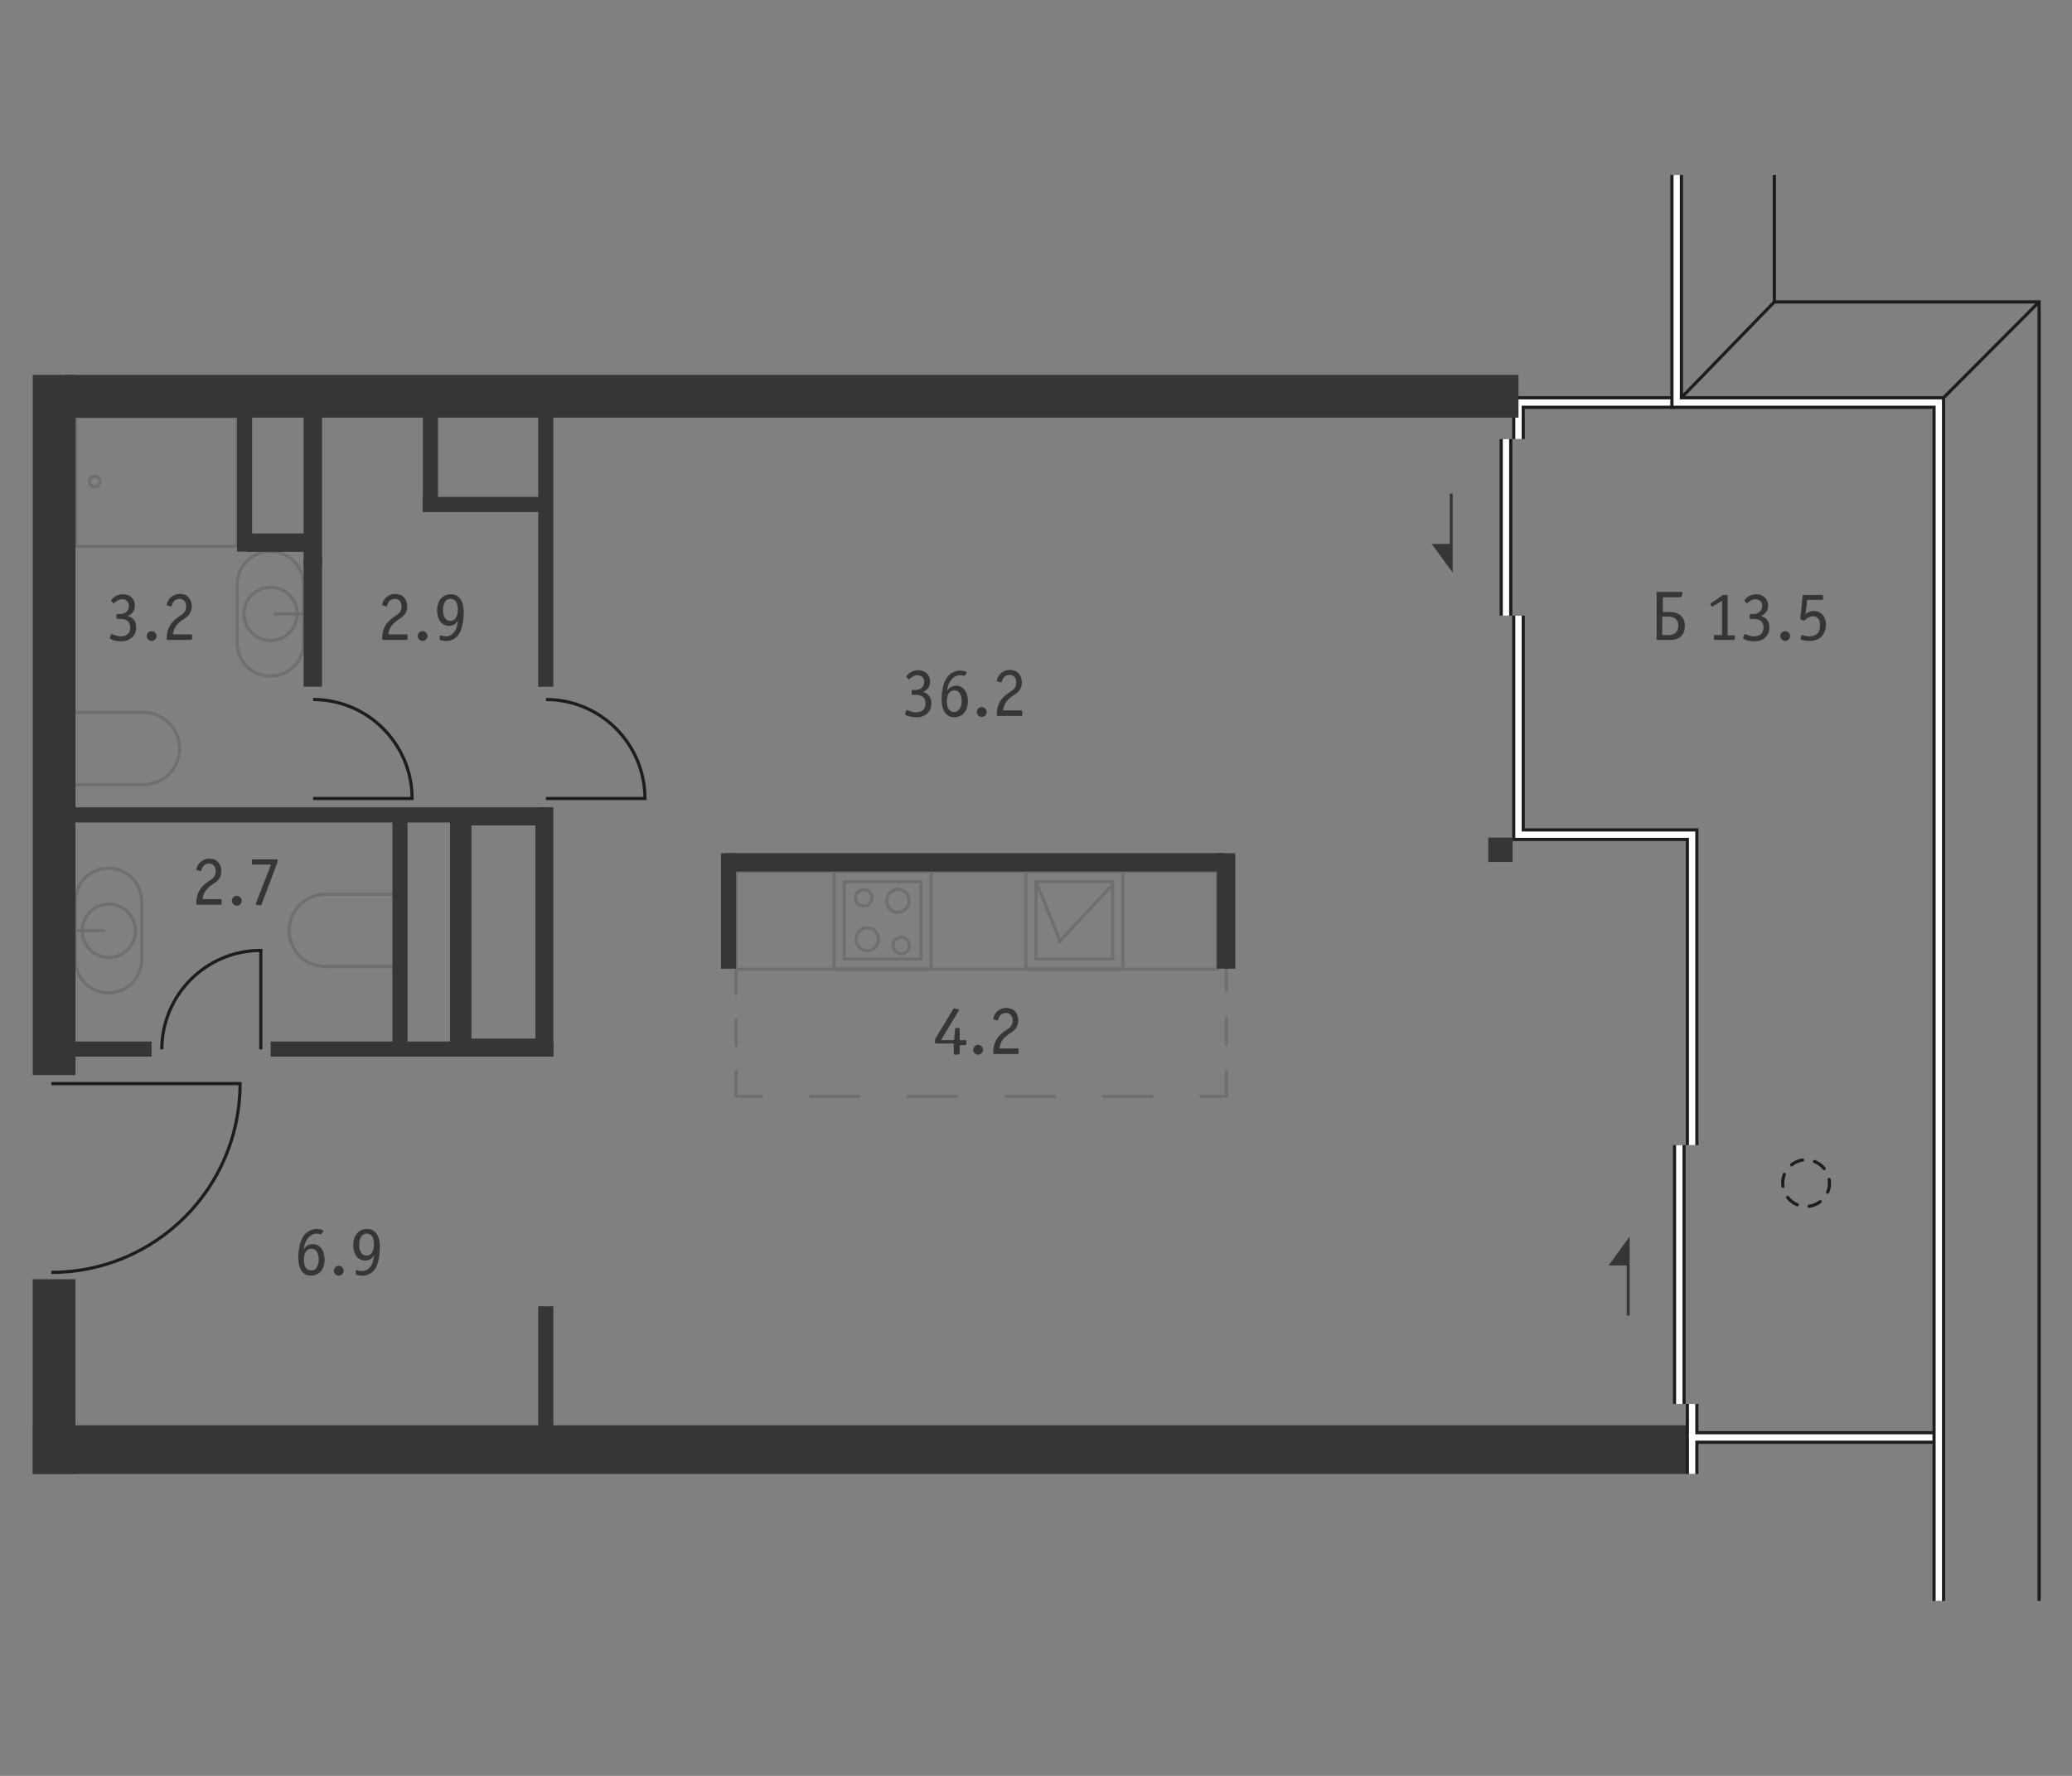 <?xml version="1.0" encoding="utf-8"?>
<!-- Generator: Adobe Illustrator 27.8.1, SVG Export Plug-In . SVG Version: 6.00 Build 0)  -->
<svg version="1.1" id="Слой_1" xmlns="http://www.w3.org/2000/svg" xmlns:xlink="http://www.w3.org/1999/xlink" x="0px" y="0px"
	 viewBox="0 0 630 540" style="enable-background:new 0 0 630 540;" xml:space="preserve">
<rect x="0" y="0" width="630" height="540" fill="#808080" stroke="none"/>
<style type="text/css">
	.st0{fill:none;stroke:#1D1D1B;stroke-width:0.964;stroke-miterlimit:10;}
	.st1{fill:none;stroke:#6F6F6E;stroke-width:0.964;stroke-miterlimit:10;}
	.st2{fill:none;stroke:#6F6F6E;stroke-width:0.964;stroke-linecap:round;stroke-linejoin:round;}
	.st3{fill:none;stroke:#6F6F6E;stroke-width:0.964;stroke-linecap:round;stroke-linejoin:round;stroke-dasharray:7.816,7.816;}
	.st4{fill:none;stroke:#6F6F6E;stroke-width:0.964;stroke-linecap:round;stroke-linejoin:round;stroke-dasharray:14.845,14.845;}
	.st5{fill:none;stroke:#6F6F6E;stroke-width:0.964;stroke-linecap:round;stroke-linejoin:round;stroke-dasharray:8.125,8.125;}
	.st6{fill:#363636;}
	.st7{fill:none;stroke:#1D1D1B;stroke-width:3.857;stroke-miterlimit:10;}
	.st8{fill:none;stroke:#FFFFFF;stroke-width:1.928;stroke-miterlimit:10;}
	.st9{fill:none;stroke:#1D1D1B;stroke-width:0.964;stroke-linecap:round;stroke-miterlimit:10;stroke-dasharray:3.693,3.693;}
</style>
<g id="Partitions">
</g>
<g id="Walls">
</g>
<path class="st0" d="M79.3,319.1l0-30.1c-16.6,0-30.1,13.5-30.1,30.1"/>
<path class="st0" d="M15.6,329.5l57.4,0c0,31.7-25.7,57.4-57.4,57.4"/>
<path class="st0" d="M95.2,242.8l30.1,0c0-16.6-13.5-30.1-30.1-30.1"/>
<path class="st0" d="M166,242.8l30.1,0c0-16.6-13.5-30.1-30.1-30.1"/>
<g>
	<ellipse transform="matrix(0.924 -0.383 0.383 0.924 -105.788 34.189)" class="st1" cx="33" cy="283" rx="8.1" ry="8.1"/>
	<path class="st1" d="M43.1,274.1c0-5.6-4.5-10.1-10.1-10.1c-5.6,0-10.1,4.5-10.1,10.1l0,17.7c0,5.6,4.5,10.1,10.1,10.1
		c5.6,0,10.1-4.5,10.1-10.1L43.1,274.1z"/>
	<line class="st1" x1="23" y1="283" x2="32" y2="283"/>
</g>
<path class="st1" d="M119.5,271.9H99c-6.1,0-11.1,4.9-11.1,11c0,6.1,4.9,11,11.1,11h20.5"/>
<g>
	<path class="st1" d="M30.4,146.4c0,0.9-0.7,1.6-1.6,1.6c-0.9,0-1.6-0.7-1.6-1.6c0-0.9,0.7-1.6,1.6-1.6
		C29.7,144.8,30.4,145.6,30.4,146.4z"/>
	<rect x="23" y="126.8" class="st1" width="49.1" height="39.3"/>
</g>
<g>
	<ellipse transform="matrix(0.924 -0.383 0.383 0.924 -65.179 45.651)" class="st1" cx="82.2" cy="186.7" rx="8.1" ry="8.1"/>
	<path class="st1" d="M72.1,195.5c0,5.6,4.5,10.1,10.1,10.1c5.6,0,10.1-4.5,10.1-10.1l0-17.7c0-5.6-4.5-10.1-10.1-10.1
		c-5.6,0-10.1,4.5-10.1,10.1L72.1,195.5z"/>
	<line class="st1" x1="92.2" y1="186.7" x2="83.2" y2="186.7"/>
</g>
<path class="st1" d="M23,216.6l20.5,0c6.1,0,11.1,4.9,11.1,11c0,6.1-4.9,11-11.1,11l-20.5,0"/>
<g>
	<rect x="311.9" y="265" class="st1" width="29.5" height="29.7"/>
	<rect x="315" y="268.1" class="st1" width="23.3" height="23.5"/>
	<line class="st1" x1="322.2" y1="285.8" x2="315" y2="268.1"/>
	<line class="st1" x1="321.8" y1="286.7" x2="338.3" y2="269"/>
</g>
<g>
	<rect x="253.6" y="265" class="st1" width="29.5" height="29.7"/>
	<rect x="256.7" y="268.1" class="st1" width="23.3" height="23.5"/>
	<path class="st1" d="M276.4,273.9c0,1.9-1.5,3.5-3.4,3.5c-1.9,0-3.4-1.5-3.4-3.5c0-1.9,1.5-3.5,3.4-3.5
		C274.9,270.5,276.4,272,276.4,273.9z"/>
	<path class="st1" d="M265.1,273c0,1.4-1.1,2.5-2.5,2.5c-1.4,0-2.5-1.1-2.5-2.5c0-1.4,1.1-2.5,2.5-2.5
		C264,270.5,265.1,271.6,265.1,273z"/>
	<path class="st1" d="M260.3,285.6c0-1.9,1.5-3.5,3.4-3.5c1.9,0,3.4,1.5,3.4,3.5c0,1.9-1.5,3.5-3.4,3.5
		C261.8,289.1,260.3,287.5,260.3,285.6z"/>
	<path class="st1" d="M271.5,287.5c0-1.4,1.1-2.5,2.5-2.5c1.4,0,2.5,1.1,2.5,2.5c0,1.4-1.1,2.5-2.5,2.5
		C272.7,290,271.5,288.9,271.5,287.5z"/>
</g>
<rect x="223.8" y="265" class="st1" width="146.3" height="29.7"/>
<g>
	<g>
		<line class="st2" x1="223.8" y1="294.5" x2="223.8" y2="302.2"/>
		<line class="st3" x1="223.8" y1="310.1" x2="223.8" y2="321.8"/>
		<polyline class="st2" points="223.8,325.7 223.8,333.4 231.5,333.4 		"/>
		<line class="st4" x1="246.4" y1="333.4" x2="357.7" y2="333.4"/>
		<polyline class="st2" points="365.1,333.4 372.9,333.4 372.9,325.7 		"/>
		<line class="st5" x1="372.9" y1="317.6" x2="372.9" y2="305.4"/>
		<line class="st2" x1="372.9" y1="301.3" x2="372.9" y2="293.6"/>
	</g>
</g>
<polygon class="st6" points="495.5,376 495.5,379.1 495.5,384.8 495.5,400 494.6,400 494.6,384.8 489.1,384.8 "/>
<polygon class="st6" points="441.7,174.1 441.7,171 441.7,165.4 441.7,150.1 440.8,150.1 440.8,165.4 435.3,165.4 "/>
<line class="st7" x1="510.6" y1="426.9" x2="510.6" y2="348.2"/>
<line class="st8" x1="510.6" y1="426.9" x2="510.6" y2="348.2"/>
<line class="st7" x1="457.9" y1="187.2" x2="457.9" y2="133.5"/>
<line class="st8" x1="457.9" y1="187.2" x2="457.9" y2="133.5"/>
<polyline class="st7" points="514.5,448.2 514.5,437.1 589.5,437.1 "/>
<line class="st7" x1="514.5" y1="437.1" x2="514.5" y2="426.9"/>
<polyline class="st7" points="514.5,348.2 514.5,253.8 461.7,253.8 461.7,187.2 "/>
<polyline class="st7" points="461.7,133.5 461.7,122.4 509.8,122.4 "/>
<polyline class="st8" points="514.5,448.2 514.5,437.1 589.5,437.1 "/>
<line class="st8" x1="514.5" y1="437.1" x2="514.5" y2="426.9"/>
<polyline class="st8" points="514.5,348.2 514.5,253.8 461.7,253.8 461.7,187.2 "/>
<polyline class="st8" points="461.7,133.5 461.7,122.4 509.8,122.4 "/>
<rect x="163.7" y="397.3" transform="matrix(-1 -1.224647e-16 1.224647e-16 -1 331.944 832.506)" class="st6" width="4.6" height="38"/>
<rect x="219.2" y="259.4" transform="matrix(-1 -1.224647e-16 1.224647e-16 -1 443.022 553.956)" class="st6" width="4.6" height="35.1"/>
<rect x="370.1" y="259.4" transform="matrix(-1 -1.224647e-16 1.224647e-16 -1 745.709 553.956)" class="st6" width="5.6" height="35.1"/>
<rect x="293.7" y="186.3" transform="matrix(6.123234e-17 -1 1 6.123234e-17 34.303 558.71)" class="st6" width="5.6" height="151.8"/>
<rect x="119.2" y="246.6" transform="matrix(-1 -1.224647e-16 1.224647e-16 -1 243.113 565.173)" class="st6" width="4.6" height="72"/>
<rect x="136.8" y="246.6" transform="matrix(-1 -1.224647e-16 1.224647e-16 -1 280.138 565.173)" class="st6" width="6.5" height="72"/>
<rect x="162.7" y="246.6" transform="matrix(-1 -1.224647e-16 1.224647e-16 -1 328.703 565.173)" class="st6" width="3.2" height="72"/>
<rect x="72" y="124.2" transform="matrix(-1 -1.224647e-16 1.224647e-16 -1 148.665 291.926)" class="st6" width="4.6" height="43.5"/>
<rect x="75.3" y="162.2" class="st6" width="19.9" height="5.6"/>
<rect x="20.4" y="316.7" class="st6" width="25.7" height="4.6"/>
<rect x="82.3" y="316.7" class="st6" width="86" height="4.6"/>
<rect x="128.5" y="151.1" class="st6" width="36.6" height="4.6"/>
<rect x="163.7" y="124.4" transform="matrix(-1 -1.224647e-16 1.224647e-16 -1 331.944 333.225)" class="st6" width="4.6" height="84.3"/>
<rect x="163.7" y="245.5" transform="matrix(-1 -1.224647e-16 1.224647e-16 -1 331.944 564.067)" class="st6" width="4.6" height="73.1"/>
<rect x="92.4" y="169.7" transform="matrix(-1 -1.224647e-16 1.224647e-16 -1 190.318 378.516)" class="st6" width="5.6" height="39.1"/>
<rect x="92.4" y="123.3" transform="matrix(-1 -1.224647e-16 1.224647e-16 -1 190.318 295.628)" class="st6" width="5.6" height="49.1"/>
<rect x="21.9" y="245.5" class="st6" width="144.1" height="4.6"/>
<rect x="115.5" y="136.2" transform="matrix(-1.836970e-16 1 -1 -1.836970e-16 269.371 7.745)" class="st6" width="30.5" height="4.6"/>
<rect x="137.5" y="248.2" class="st6" width="27.1" height="2.8"/>
<rect x="138.3" y="315.8" class="st6" width="26.6" height="3"/>
<rect x="452.5" y="254.7" class="st6" width="7.4" height="7.4"/>
<rect x="10" y="433.4" class="st6" width="502.6" height="14.8"/>
<rect x="19.7" y="114" class="st6" width="442" height="13"/>
<rect x="-13.1" y="412.1" transform="matrix(-1.836970e-16 1 -1 -1.836970e-16 435.046 402.087)" class="st6" width="59.2" height="13"/>
<rect x="-90" y="214" transform="matrix(-1.836970e-16 1 -1 -1.836970e-16 236.955 203.996)" class="st6" width="212.9" height="13"/>
<g>
	<path class="st9" d="M556.2,358.9c0.5,3.9-2.3,7.4-6.2,7.9c-3.9,0.5-7.4-2.3-7.9-6.2s2.3-7.4,6.2-7.9
		C552.2,352.3,555.7,355.1,556.2,358.9z"/>
</g>
<polyline class="st0" points="620,486.8 620,91.8 539.5,91.8 539.5,53.2 "/>
<line class="st0" x1="539.5" y1="91.8" x2="509.8" y2="122.4"/>
<line class="st0" x1="620" y1="91.8" x2="589.5" y2="122.4"/>
<polyline class="st7" points="589.5,486.8 589.5,122.4 509.8,122.4 509.8,53.2 "/>
<polyline class="st8" points="589.5,486.8 589.5,122.4 509.8,122.4 509.8,53.2 "/>
<g>
	<path class="st6" d="M291.6,320.4c0,0.3-0.1,0.3-0.2,0.3h-1.1c-0.2,0-0.3-0.1-0.3-0.3v-3.1h-5.4c-0.1,0-0.3,0-0.3-0.3V316l5.5-9.1
		l0.1-0.1c0.1-0.2,0.2-0.2,0.4-0.1l1,0.2c0.1,0,0.3,0,0.3,0.2c0,0.1,0,0.1-0.1,0.2l-5.4,9h4l0.3-3.4c0-0.2,0.1-0.3,0.3-0.3h0.8
		c0.2,0,0.3,0.1,0.3,0.3v3.4h1.7c0.2,0,0.3,0.1,0.3,0.3v0.9c0,0.1,0,0.3-0.3,0.3h-1.7V320.4z"/>
	<path class="st6" d="M297.4,320.7c-0.8,0-1.5-0.7-1.5-1.5s0.7-1.5,1.5-1.5s1.5,0.7,1.5,1.5S298.2,320.7,297.4,320.7z"/>
	<path class="st6" d="M309.7,320.2c0,0.2-0.1,0.3-0.3,0.3h-7.1c-0.2,0-0.3-0.1-0.3-0.3V320c0-3.4,1.7-5.1,3-6.1
		c0.6-0.4,0.9-0.7,1.3-0.9c0.7-0.5,1.6-1.1,1.6-2.7c0-1.4-0.8-2.3-2-2.3c-0.6,0-1.1,0.2-1.5,0.5c-0.4,0.4-0.7,0.8-0.8,1.3
		c-0.1,0.3-0.2,0.5-0.4,0.5l-1-0.3c-0.1,0-0.2,0-0.2-0.2c0-0.2,0.2-0.7,0.3-1c0.6-1.3,1.9-2.3,3.7-2.3c2.2,0,3.6,1.5,3.6,3.8
		c0,2.2-1.3,3.1-2.5,3.9c-0.2,0.1-0.7,0.5-1.2,0.9c-1.2,1-1.8,2.1-2,3.7h5.5c0.2,0,0.3,0.1,0.3,0.3V320.2z"/>
</g>
<g>
	<path class="st6" d="M97.8,375.1c0,0.1-0.1,0.2-0.2,0.2c0,0-0.1,0-0.1,0c-0.2-0.1-0.7-0.2-1.2-0.2c-0.8,0-1.6,0.4-2.2,0.9
		c-1.3,1.2-1.6,2.8-1.7,3.7l0,0.2l0,0c0.5-1,1.5-1.6,2.7-1.6c2.2,0,3.6,2,3.6,4.7c0,3.1-1.8,4.9-4.1,4.9c-2.1,0-3.9-1.4-3.9-5.6
		c0-1.7,0.3-4.1,1.2-5.8c1.4-2.7,3.9-2.8,4.5-2.8c0.5,0,1.1,0.1,1.6,0.3c0.3,0.1,0.4,0.2,0.3,0.4L97.8,375.1z M96.9,383
		c0-2.4-1.1-3.3-2.2-3.3c-0.9,0-2.3,0.5-2.3,3.4c0,2.2,0.9,3.2,2.2,3.2C95.9,386.4,96.9,385.2,96.9,383z"/>
	<path class="st6" d="M103,387.9c-0.8,0-1.5-0.7-1.5-1.5c0-0.8,0.7-1.5,1.5-1.5s1.5,0.7,1.5,1.5C104.5,387.2,103.8,387.9,103,387.9z
		"/>
	<path class="st6" d="M108.2,386.4c0,0,0-0.2,0.2-0.2c0.1,0,0.2,0,0.4,0.1c0.1,0,0.6,0.2,1.2,0.2c1.2,0,2-0.5,2.6-1.3
		c0.8-1,1-2.4,1.1-3.3l0-0.2l0,0c-0.5,1-1.5,1.6-2.7,1.6c-2.2,0-3.6-2-3.6-4.7c0-3.1,1.8-4.9,4.2-4.9c2.1,0,3.9,1.4,3.9,5.6
		c0,1.8-0.3,4.8-1.5,6.6c-1.1,1.6-2.7,2-3.8,2c-0.8,0-1.5-0.2-1.7-0.2c-0.2-0.1-0.4-0.1-0.3-0.4L108.2,386.4z M109.2,378.5
		c0,2.4,1.1,3.3,2.2,3.3c0.9,0,2.3-0.5,2.3-3.5c0-2.2-0.9-3.2-2.2-3.2C110.2,375.1,109.2,376.3,109.2,378.5z"/>
</g>
<g>
	<path class="st6" d="M67.4,274.8c0,0.2-0.1,0.3-0.3,0.3H60c-0.2,0-0.3-0.1-0.3-0.3v-0.2c0-3.4,1.7-5.1,3-6.1
		c0.6-0.4,0.9-0.7,1.3-0.9c0.7-0.5,1.6-1.1,1.6-2.7c0-1.4-0.8-2.3-2-2.3c-0.6,0-1.1,0.2-1.5,0.5c-0.4,0.4-0.7,0.8-0.8,1.3
		c-0.1,0.3-0.2,0.6-0.4,0.5l-1-0.3c-0.1,0-0.2,0-0.2-0.2c0-0.2,0.2-0.7,0.3-1c0.6-1.3,1.9-2.3,3.7-2.3c2.2,0,3.6,1.5,3.6,3.8
		c0,2.2-1.3,3.1-2.5,3.9c-0.2,0.1-0.7,0.5-1.2,0.9c-1.2,1-1.8,2.1-2,3.7h5.5c0.2,0,0.3,0.1,0.3,0.3V274.8z"/>
	<path class="st6" d="M72,275.4c-0.8,0-1.5-0.7-1.5-1.5s0.7-1.5,1.5-1.5c0.8,0,1.5,0.7,1.5,1.5S72.8,275.4,72,275.4z"/>
	<path class="st6" d="M79.5,275.1c0,0.1-0.1,0.2-0.2,0.2l-1.3-0.2c0,0-0.2,0-0.2-0.1c-0.1-0.1,0-0.2,0-0.3l4.6-11.8h-5.5
		c-0.2,0-0.3-0.1-0.3-0.3v-1c0-0.1,0-0.3,0.3-0.3h7.2c0.2,0,0.3,0.1,0.3,0.3v0.5L79.5,275.1z"/>
</g>
<g>
	<path class="st6" d="M123.9,194.3c0,0.2-0.1,0.3-0.3,0.3h-7.1c-0.2,0-0.3-0.1-0.3-0.3v-0.2c0-3.4,1.7-5.1,3-6.1
		c0.6-0.4,0.9-0.7,1.3-0.9c0.7-0.5,1.6-1.1,1.6-2.7c0-1.4-0.8-2.3-2-2.3c-0.6,0-1.1,0.2-1.5,0.5c-0.4,0.4-0.7,0.8-0.8,1.3
		c-0.1,0.3-0.2,0.6-0.4,0.5l-1-0.3c-0.1,0-0.2,0-0.2-0.2c0-0.2,0.2-0.7,0.3-1c0.6-1.3,1.9-2.3,3.7-2.3c2.2,0,3.6,1.5,3.6,3.8
		c0,2.2-1.3,3.1-2.5,3.9c-0.2,0.1-0.7,0.5-1.2,0.9c-1.2,1-1.8,2.1-2,3.7h5.5c0.2,0,0.3,0.1,0.3,0.3V194.3z"/>
	<path class="st6" d="M128.5,194.9c-0.8,0-1.5-0.7-1.5-1.5c0-0.8,0.7-1.5,1.5-1.5c0.8,0,1.5,0.7,1.5,1.5
		C130,194.2,129.3,194.9,128.5,194.9z"/>
	<path class="st6" d="M133.7,193.4c0,0,0-0.2,0.2-0.2c0.1,0,0.2,0,0.4,0.1c0.1,0,0.6,0.2,1.2,0.2c1.2,0,2-0.5,2.6-1.3
		c0.8-1,1-2.4,1.1-3.3l0-0.2l0,0c-0.5,1-1.5,1.6-2.7,1.6c-2.2,0-3.6-2-3.6-4.7c0-3.1,1.8-4.9,4.2-4.9c2.1,0,3.9,1.4,3.9,5.6
		c0,1.8-0.3,4.8-1.5,6.6c-1.1,1.6-2.7,2-3.8,2c-0.8,0-1.5-0.2-1.7-0.2c-0.2-0.1-0.4-0.1-0.3-0.4L133.7,193.4z M134.7,185.5
		c0,2.4,1.1,3.3,2.2,3.3c0.9,0,2.3-0.5,2.3-3.5c0-2.2-0.9-3.2-2.2-3.2C135.6,182.1,134.7,183.3,134.7,185.5z"/>
</g>
<g>
	<path class="st6" d="M275.7,205.9c-0.1-0.1-0.1-0.1-0.1-0.2c0,0,0-0.1,0.2-0.3c0.6-0.9,2-1.6,3.4-1.6c1.9,0,3.6,1.2,3.6,3.5
		c0,1.7-1,2.6-2.2,3.1c1.3,0.3,2.6,1.3,2.6,3.5c0,2.5-1.8,4.2-4.5,4.2c-0.8,0-2.1-0.1-3.1-0.6c-0.1-0.1-0.5-0.2-0.4-0.5l0.4-1
		c0-0.1,0.1-0.1,0.2-0.1c0.1,0,0.1,0,0.5,0.2c0.4,0.2,1.4,0.5,2.2,0.5c2,0,2.9-1.1,2.9-2.7c0-2.3-1.8-2.6-3.1-2.6h-0.8
		c-0.2,0-0.3-0.1-0.3-0.3v-0.9c0-0.2,0.1-0.3,0.3-0.3h0.8c1.8,0,2.7-1.1,2.7-2.5c0-1.5-1.2-2-2.1-2c-0.9,0-1.7,0.6-2.2,1
		c-0.1,0.1-0.3,0.3-0.4,0.3c0,0-0.1,0-0.1-0.1L275.7,205.9z"/>
	<path class="st6" d="M293.4,205.3c0,0.1-0.1,0.2-0.2,0.2c0,0-0.1,0-0.1,0c-0.2-0.1-0.7-0.2-1.2-0.2c-0.8,0-1.6,0.4-2.2,0.9
		c-1.3,1.2-1.6,2.8-1.7,3.7l0,0.2l0,0c0.5-1,1.5-1.6,2.7-1.6c2.2,0,3.6,2,3.6,4.7c0,3.1-1.8,4.9-4.1,4.9c-2.1,0-3.9-1.4-3.9-5.6
		c0-1.7,0.3-4.1,1.2-5.8c1.4-2.7,3.9-2.8,4.5-2.8c0.5,0,1.1,0.1,1.6,0.3c0.3,0.1,0.4,0.2,0.3,0.4L293.4,205.3z M292.4,213.2
		c0-2.4-1.1-3.3-2.2-3.3c-0.9,0-2.3,0.5-2.3,3.4c0,2.2,0.9,3.2,2.2,3.2C291.4,216.5,292.4,215.3,292.4,213.2z"/>
	<path class="st6" d="M298.5,218c-0.8,0-1.5-0.7-1.5-1.5c0-0.8,0.7-1.5,1.5-1.5s1.5,0.7,1.5,1.5C300,217.3,299.4,218,298.5,218z"/>
	<path class="st6" d="M310.8,217.4c0,0.2-0.1,0.3-0.3,0.3h-7.1c-0.2,0-0.3-0.1-0.3-0.3v-0.2c0-3.4,1.7-5.1,3-6.1
		c0.6-0.4,0.9-0.7,1.3-0.9c0.7-0.5,1.6-1.1,1.6-2.7c0-1.4-0.8-2.3-2-2.3c-0.6,0-1.1,0.2-1.5,0.5c-0.4,0.4-0.7,0.8-0.8,1.3
		c-0.1,0.3-0.2,0.6-0.4,0.5l-1-0.3c-0.1,0-0.2,0-0.2-0.2c0-0.2,0.2-0.7,0.3-1c0.6-1.3,1.9-2.3,3.7-2.3c2.2,0,3.6,1.5,3.6,3.8
		c0,2.2-1.3,3.1-2.5,3.9c-0.2,0.1-0.7,0.5-1.2,0.9c-1.2,1-1.8,2.1-2,3.7h5.5c0.2,0,0.3,0.1,0.3,0.3V217.4z"/>
</g>
<g>
	<path class="st6" d="M33.9,182.8c-0.1-0.1-0.1-0.1-0.1-0.2c0,0,0-0.1,0.2-0.3c0.6-0.9,2-1.6,3.4-1.6c1.9,0,3.6,1.2,3.6,3.5
		c0,1.7-1,2.6-2.2,3.1c1.3,0.3,2.6,1.3,2.6,3.5c0,2.5-1.8,4.2-4.5,4.2c-0.8,0-2.1-0.1-3.1-0.6c-0.1-0.1-0.5-0.2-0.4-0.5l0.4-1
		c0-0.1,0.1-0.1,0.2-0.1c0.1,0,0.1,0,0.5,0.2c0.4,0.2,1.4,0.5,2.2,0.5c2,0,2.9-1.1,2.9-2.7c0-2.3-1.8-2.6-3.1-2.6h-0.8
		c-0.2,0-0.3-0.1-0.3-0.3v-0.9c0-0.2,0.1-0.3,0.3-0.3h0.8c1.8,0,2.7-1.1,2.7-2.5c0-1.5-1.2-2-2.1-2c-0.9,0-1.7,0.6-2.2,1
		c-0.1,0.1-0.3,0.3-0.4,0.3c0,0-0.1,0-0.1-0.1L33.9,182.8z"/>
	<path class="st6" d="M46.1,194.9c-0.8,0-1.5-0.7-1.5-1.5c0-0.8,0.7-1.5,1.5-1.5s1.5,0.7,1.5,1.5C47.6,194.2,46.9,194.9,46.1,194.9z
		"/>
	<path class="st6" d="M58.3,194.3c0,0.2-0.1,0.3-0.3,0.3H51c-0.2,0-0.3-0.1-0.3-0.3v-0.2c0-3.4,1.7-5.1,3-6.1
		c0.6-0.4,0.9-0.7,1.3-0.9c0.7-0.5,1.6-1.1,1.6-2.7c0-1.4-0.8-2.3-2-2.3c-0.6,0-1.1,0.2-1.5,0.5c-0.4,0.4-0.7,0.8-0.8,1.3
		c-0.1,0.3-0.2,0.6-0.4,0.5l-1-0.3c-0.1,0-0.2,0-0.2-0.2c0-0.2,0.2-0.7,0.3-1c0.6-1.3,1.9-2.3,3.7-2.3c2.2,0,3.6,1.5,3.6,3.8
		c0,2.2-1.3,3.1-2.5,3.9c-0.2,0.1-0.7,0.5-1.2,0.9c-1.2,1-1.8,2.1-2,3.7h5.5c0.2,0,0.3,0.1,0.3,0.3V194.3z"/>
</g>
<g>
	<path class="st6" d="M511.3,180c0.3,0,0.3,0.2,0.3,0.3l-0.3,1c0,0.1-0.1,0.3-0.3,0.3h-5.4v4.5h2.1c3,0,4.6,1.7,4.6,4.2
		c0,2-0.9,3.2-2,3.8c-1,0.5-2,0.5-3.1,0.5H504c-0.2,0-0.3-0.1-0.3-0.3v-14c0-0.1,0-0.3,0.3-0.3H511.3z M507.5,193.1
		c1.7,0,2.8-1.1,2.8-2.8c0-2.7-2.4-2.8-2.9-2.8h-2v5.6H507.5z"/>
	<path class="st6" d="M527.4,194.3c0,0.2-0.1,0.3-0.3,0.3h-5.7c-0.1,0-0.3,0-0.3-0.3v-0.9c0-0.1,0-0.3,0.3-0.3h2.2v-10.4l-2.9,1.7
		c-0.1,0.1-0.2,0.1-0.2,0.1c-0.1,0-0.1-0.1-0.1-0.1l-0.3-0.6c-0.1-0.1-0.1-0.1-0.1-0.1c0-0.1,0.1-0.1,0.1-0.2l3.8-2.6h1.1
		c0.2,0,0.3,0.1,0.3,0.3v12h1.9c0.2,0,0.3,0.1,0.3,0.3V194.3z"/>
	<path class="st6" d="M530.5,182.8c-0.1-0.1-0.1-0.1-0.1-0.2c0,0,0-0.1,0.2-0.3c0.6-0.9,2-1.6,3.4-1.6c1.9,0,3.6,1.2,3.6,3.5
		c0,1.7-1,2.6-2.2,3.1c1.3,0.3,2.6,1.3,2.6,3.5c0,2.5-1.8,4.2-4.5,4.2c-0.8,0-2.1-0.1-3.1-0.6c-0.1-0.1-0.5-0.2-0.4-0.5l0.4-1
		c0-0.1,0.1-0.1,0.2-0.1c0.1,0,0.1,0,0.5,0.2c0.4,0.2,1.4,0.5,2.2,0.5c2,0,2.9-1.1,2.9-2.7c0-2.3-1.8-2.6-3.1-2.6h-0.8
		c-0.2,0-0.3-0.1-0.3-0.3v-0.9c0-0.2,0.1-0.3,0.3-0.3h0.8c1.8,0,2.7-1.1,2.7-2.5c0-1.5-1.2-2-2.1-2c-0.9,0-1.7,0.6-2.2,1
		c-0.1,0.1-0.3,0.3-0.4,0.3c0,0-0.1,0-0.1-0.1L530.5,182.8z"/>
	<path class="st6" d="M542.8,194.9c-0.8,0-1.5-0.7-1.5-1.5c0-0.8,0.7-1.5,1.5-1.5s1.5,0.7,1.5,1.5
		C544.3,194.2,543.6,194.9,542.8,194.9z"/>
	<path class="st6" d="M549,186.7l0.3-0.2c0.4-0.3,1.1-0.7,2.3-0.7c2.2,0,3.6,1.8,3.6,4.1c0,1.8-0.8,3.2-1.7,4c-0.5,0.4-1.6,1-3.4,1
		c-0.7,0-1.4-0.1-2.2-0.3c-0.4-0.1-0.4-0.3-0.4-0.4l0.2-1c0,0,0-0.1,0.2-0.1c0.1,0,0.2,0,0.4,0.1c0.5,0.1,1,0.3,1.8,0.3
		c3.2,0,3.3-2.5,3.3-3.4c0-2.5-1.6-2.7-2.2-2.7c-0.7,0-1.4,0.3-1.9,0.7c-0.2,0.1-0.3,0.3-0.6,0.5c-0.2,0.1-0.2,0.1-0.3,0.1l-0.8-0.3
		c-0.1,0-0.1-0.1-0.2-0.1c0-0.1,0-0.2,0-0.3l0.7-6.8c0-0.2,0-0.3,0.3-0.3h5.6c0.2,0,0.3,0.1,0.3,0.3v1c0,0.1,0,0.2-0.3,0.2h-4.5
		L549,186.7z"/>
</g>
<path class="st6" d="M514.5,437.1"/>
</svg>
